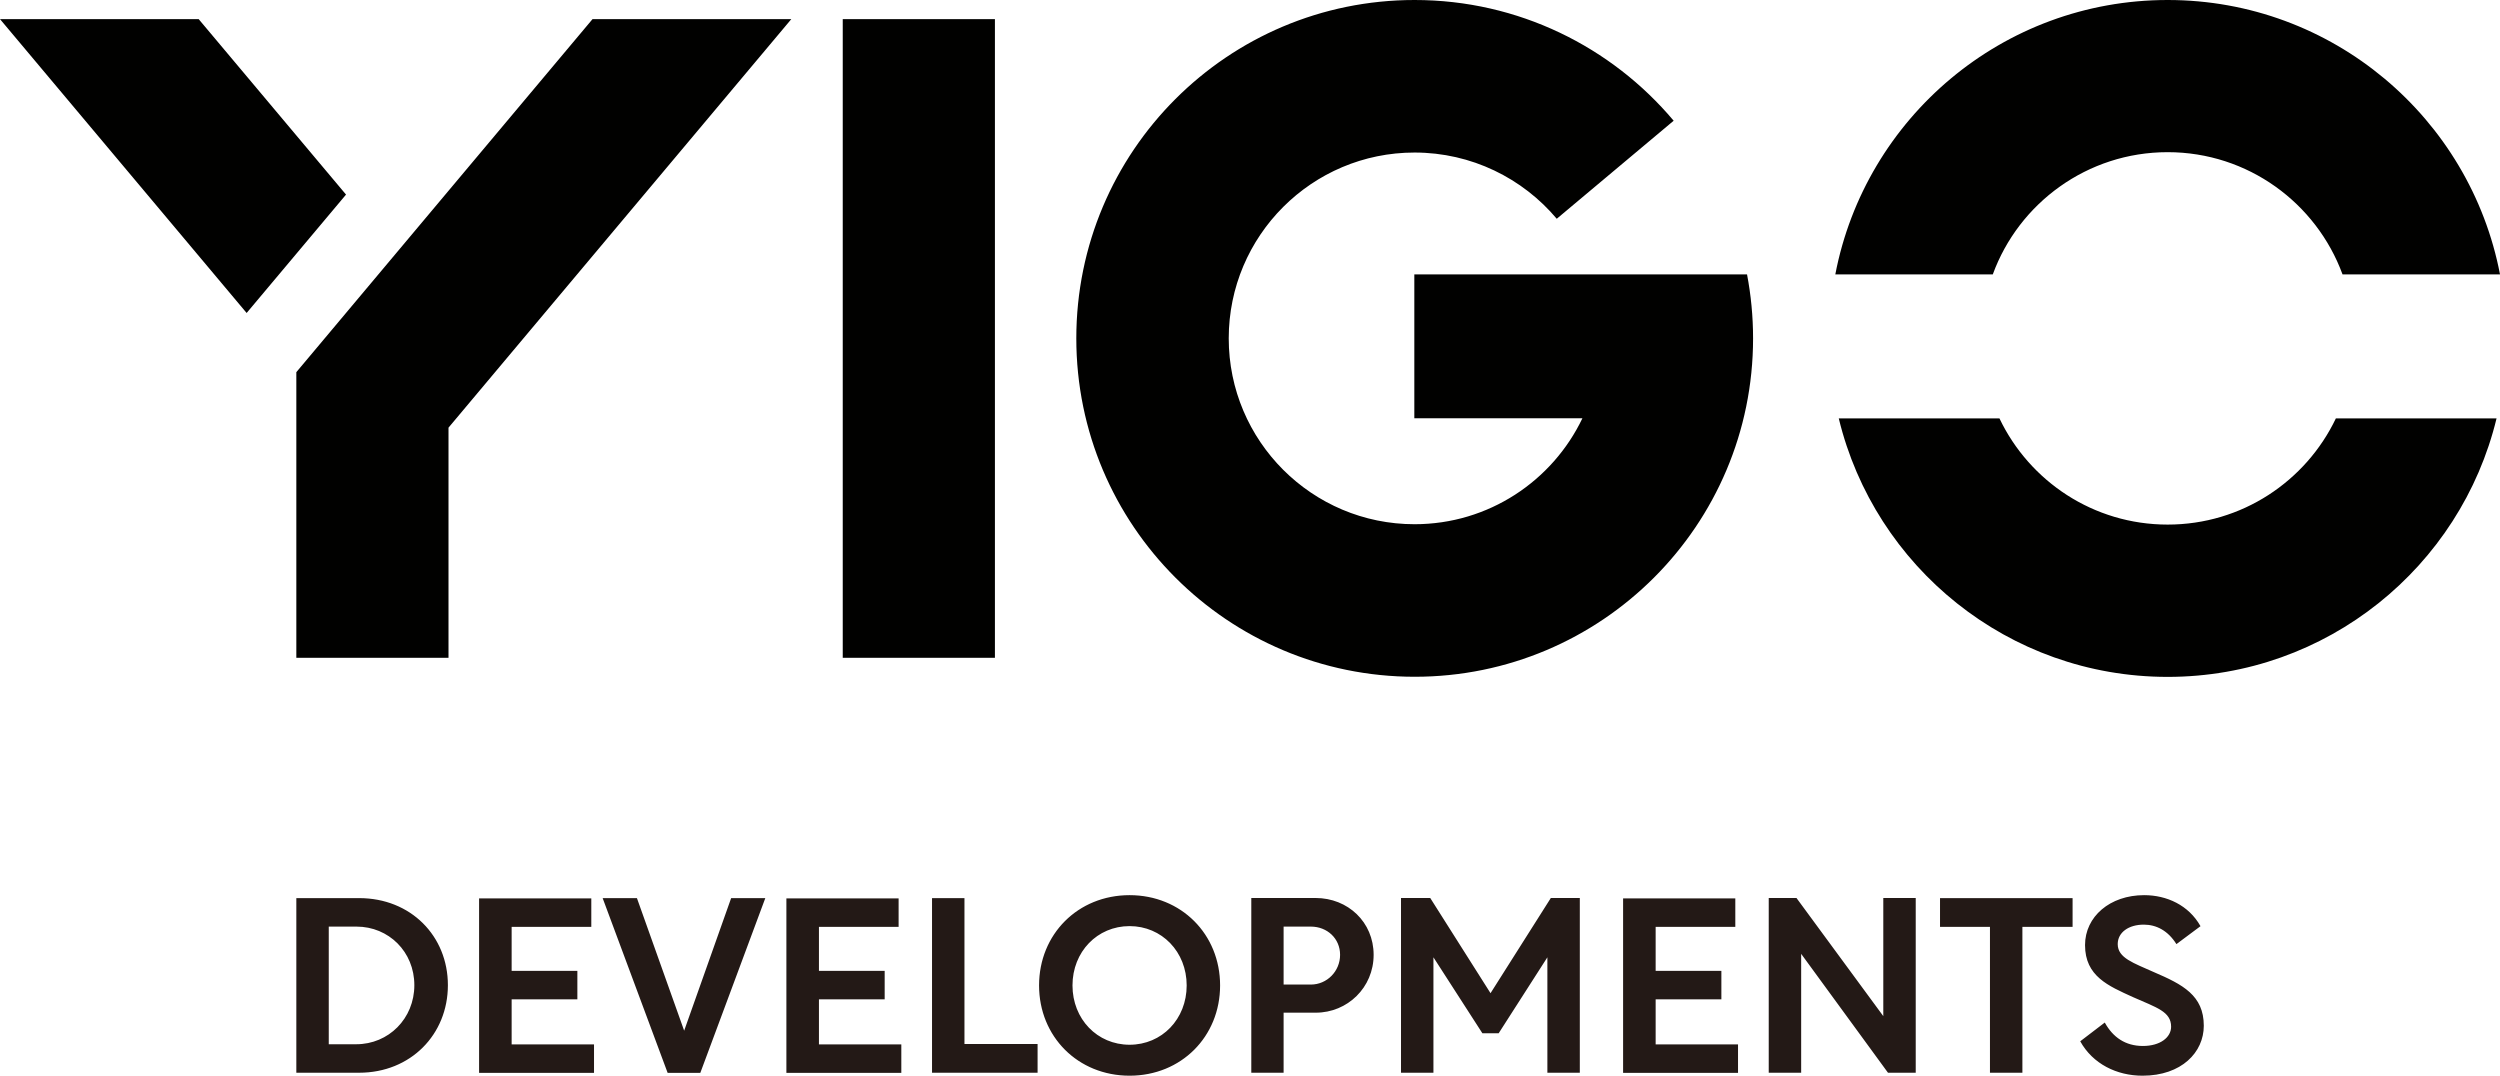 <?xml version="1.0" encoding="UTF-8"?>
<svg id="Layer_1" data-name="Layer 1"
  xmlns="http://www.w3.org/2000/svg" viewBox="0 0 202.73 87.23">

  <path style="fill: #010100; fill-rule: evenodd;" class="cls-2" d="M0,1.55l20,23.83,8.06-9.6L16.11,1.55H0ZM64.17,1.55l-27.8,33.13v18.66h-12.34v-23.16L48.05,1.55h16.11ZM68.34,1.55h12.34v51.79h-12.34V1.55ZM202.45,33.93c-2.91,12.03-13.75,20.96-26.67,20.96s-23.76-8.93-26.67-20.96h13.03c2.43,5.09,7.62,8.61,13.64,8.61s11.21-3.52,13.64-8.61h13.03ZM114.71,0c8.43,0,15.98,3.81,21.01,9.79l-9.48,7.95c-2.76-3.28-6.91-5.37-11.53-5.37-8.32,0-15.07,6.75-15.07,15.07s6.75,15.07,15.07,15.07c6,0,11.18-3.51,13.61-8.59h-13.63v-11.67h26.98c.32,1.68.49,3.41.49,5.19,0,15.16-12.29,27.44-27.44,27.44s-27.44-12.29-27.44-27.44S99.55,0,114.71,0ZM175.78,0c13.38,0,24.52,9.58,26.95,22.25h-12.77c-2.12-5.78-7.67-9.91-14.18-9.91s-12.07,4.13-14.18,9.91h-12.77c2.43-12.68,13.57-22.25,26.95-22.25Z"/>
  <path style="fill: #231916;" d="M178.44,75.1c-.96-1.7-2.73-2.51-4.57-2.51-2.77,0-4.79,1.74-4.79,4.05,0,2.53,1.9,3.31,3.87,4.21,1.94.86,3.11,1.18,3.11,2.41,0,.86-.88,1.56-2.29,1.56s-2.43-.7-3.09-1.9l-1.99,1.52c1.02,1.84,2.97,2.79,5.05,2.79,3.17,0,4.97-1.9,4.97-4.05,0-2.47-1.72-3.35-4.05-4.35-1.64-.74-2.93-1.14-2.93-2.27,0-.96.9-1.58,2.11-1.58,1.02,0,1.96.48,2.65,1.58l1.96-1.46ZM157.32,75.16h4.05v11.83h2.63v-11.83h4.07v-2.33h-10.75v2.33ZM143.43,86.99h2.63v-9.64l7.04,9.64h2.25v-14.17h-2.63v9.58l-7.04-9.58h-2.25v14.17ZM131.62,72.83v14.17h9.32v-2.31h-6.68v-3.65h5.33v-2.31h-5.33v-3.57h6.46v-2.31h-9.1ZM113.61,86.99h2.63v-9.36l3.97,6.16h1.32l3.95-6.16v9.36h2.63v-14.17h-2.35l-4.89,7.72-4.89-7.72h-2.37v14.17ZM104.09,79.85v-4.71h2.21c1.32,0,2.37.96,2.37,2.29s-1.06,2.41-2.37,2.41h-2.21ZM101.48,86.99h2.61v-4.87h2.61c2.57,0,4.69-2.04,4.69-4.69s-2.08-4.61-4.71-4.61h-5.21v14.17ZM91.6,75.1c2.61,0,4.63,2.08,4.63,4.81s-2.01,4.81-4.63,4.81-4.63-2.08-4.63-4.81,2.01-4.81,4.63-4.81ZM91.6,72.59c-4.19,0-7.34,3.17-7.34,7.32s3.15,7.32,7.34,7.32,7.34-3.17,7.34-7.32-3.15-7.32-7.34-7.32ZM75.58,86.99h8.56v-2.33h-5.93v-11.83h-2.63v14.17ZM63.77,72.83v14.17h9.32v-2.31h-6.68v-3.65h5.33v-2.31h-5.33v-3.57h6.46v-2.31h-9.1ZM48.87,72.83l5.27,14.17h2.65l5.27-14.17h-2.77l-3.81,10.75-3.83-10.75h-2.77ZM38.85,72.83v14.17h9.32v-2.31h-6.68v-3.65h5.33v-2.31h-5.33v-3.57h6.46v-2.31h-9.1ZM26.66,84.68v-9.54h2.25c2.61,0,4.69,2.04,4.69,4.75s-2.09,4.79-4.71,4.79h-2.23ZM24.03,86.99h5.09c4.19,0,7.2-3.11,7.2-7.1s-3.01-7.06-7.2-7.06h-5.09v14.17Z"/>
</svg>